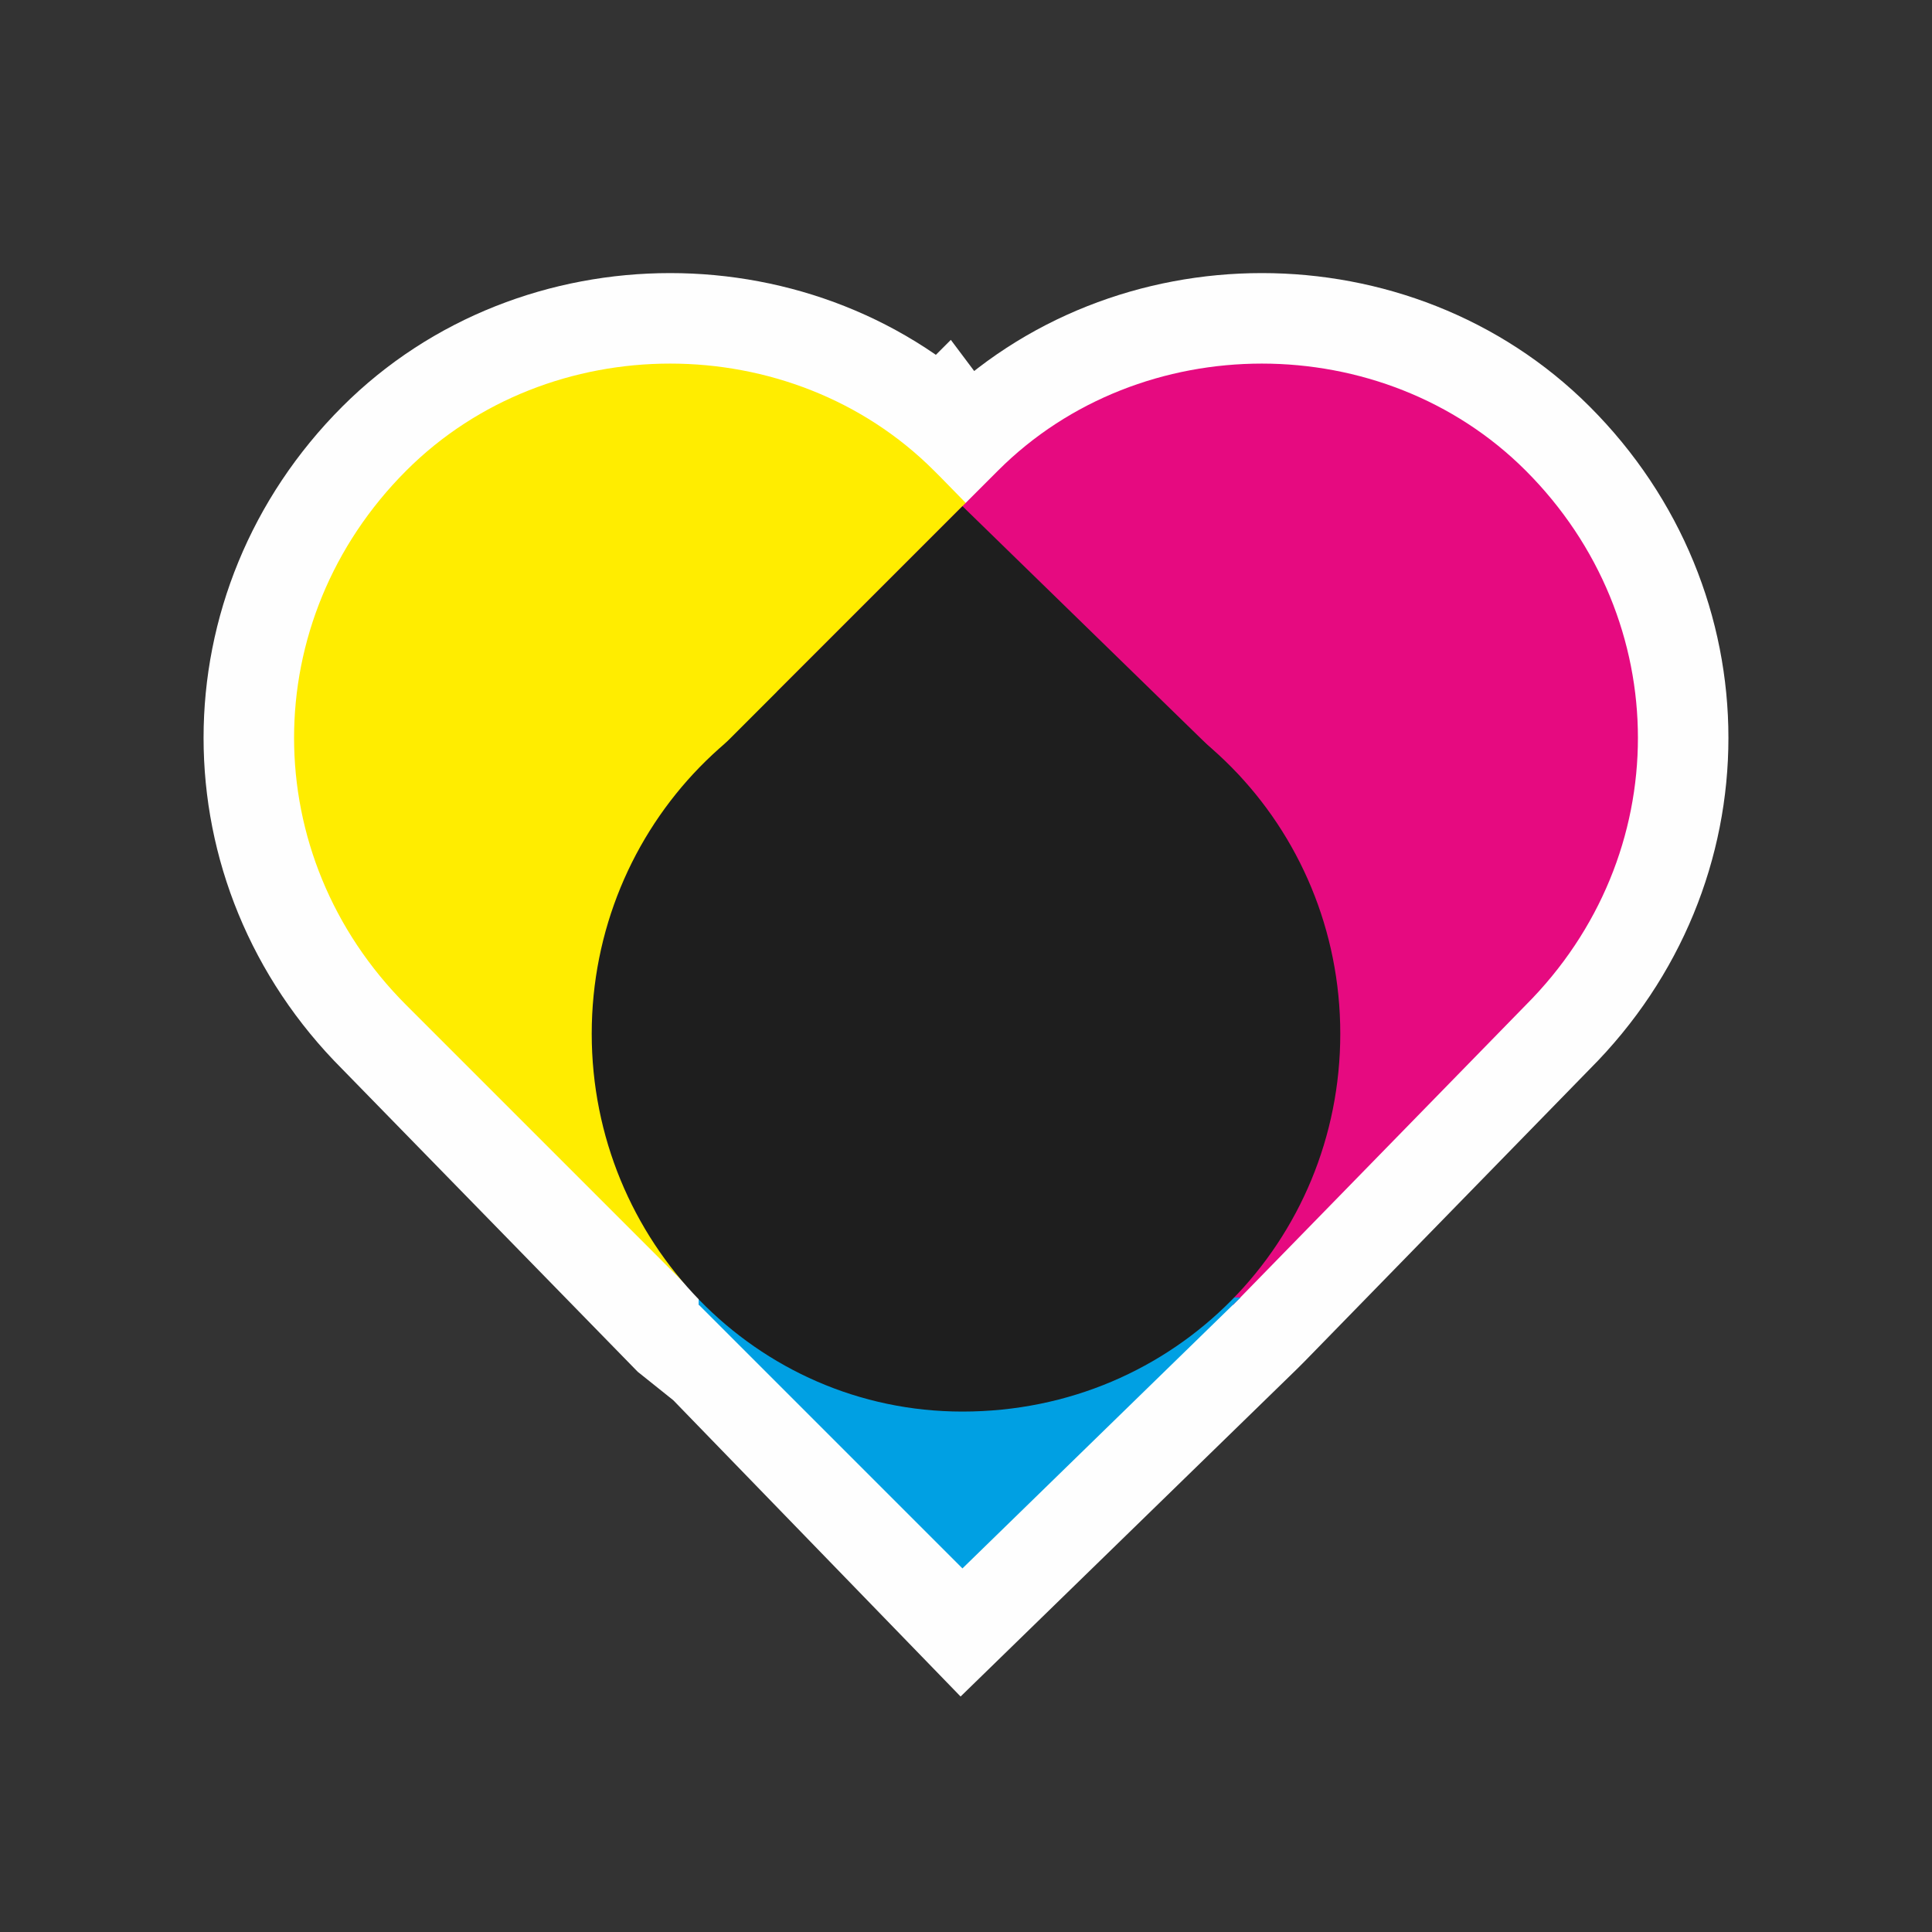 <?xml version="1.0" encoding="UTF-8"?> <svg xmlns="http://www.w3.org/2000/svg" xmlns:xlink="http://www.w3.org/1999/xlink" xml:space="preserve" width="2.709mm" height="2.709mm" version="1.1" style="shape-rendering:geometricPrecision; text-rendering:geometricPrecision; image-rendering:optimizeQuality; fill-rule:evenodd; clip-rule:evenodd" viewBox="0 0 271 271"><rect x="0" y="0" width="271" height="271" fill="#333333" stroke="none"/> <defs> <style type="text/css"> .str0 {stroke:#FEFEFE;stroke-width:25.39} .fil0 {fill:none} .fil5 {fill:#00A0E3} .fil4 {fill:#1E1E1E} .fil3 {fill:#E60A80} .fil1 {fill:#FEFEFE} .fil2 {fill:#FFED00} </style> </defs> <g id="Слой_x0020_1">  <g id="_722166536432"> <polygon class="fil0" points="0,0 271,0 271,271 0,271 "></polygon> <path class="fil1 str0" d="M132 67c0,0 0,0 0,0l3 4 4 -4c0,0 0,0 0,0 0,0 0,0 1,-1 20,-20 54,-20 74,0 21,21 21,54 0,75l-40 41 -1 1 -38 37 -32 -33 -5 -4 0 0 0 0 -41 -42c-21,-21 -21,-54 0,-75 20,-20 54,-20 74,0 0,1 1,1 1,1z"></path> <path class="fil2" d="M132 67c0,0 0,0 0,0l44 45 -73 75 -46 -46c-21,-21 -21,-54 0,-75 20,-20 54,-20 74,0 1,1 1,1 1,1z"></path> <path class="fil3" d="M139 67c0,0 0,0 0,0l-30 30 -11 86 37 15 38 -15 41 -42c21,-21 21,-54 0,-75 -20,-20 -54,-20 -74,0 -1,1 -1,1 -1,1z"></path> <polygon class="fil4" points="135,71 174,109 97,109 "></polygon> <polygon class="fil5" points="98,182 98,183 135,220 174,182 "></polygon> <path class="fil4" d="M135 92c30,0 53,24 53,53 0,29 -23,53 -53,53 -29,0 -52,-24 -52,-53 0,-29 23,-53 52,-53z"></path> </g> </g> </svg> 
